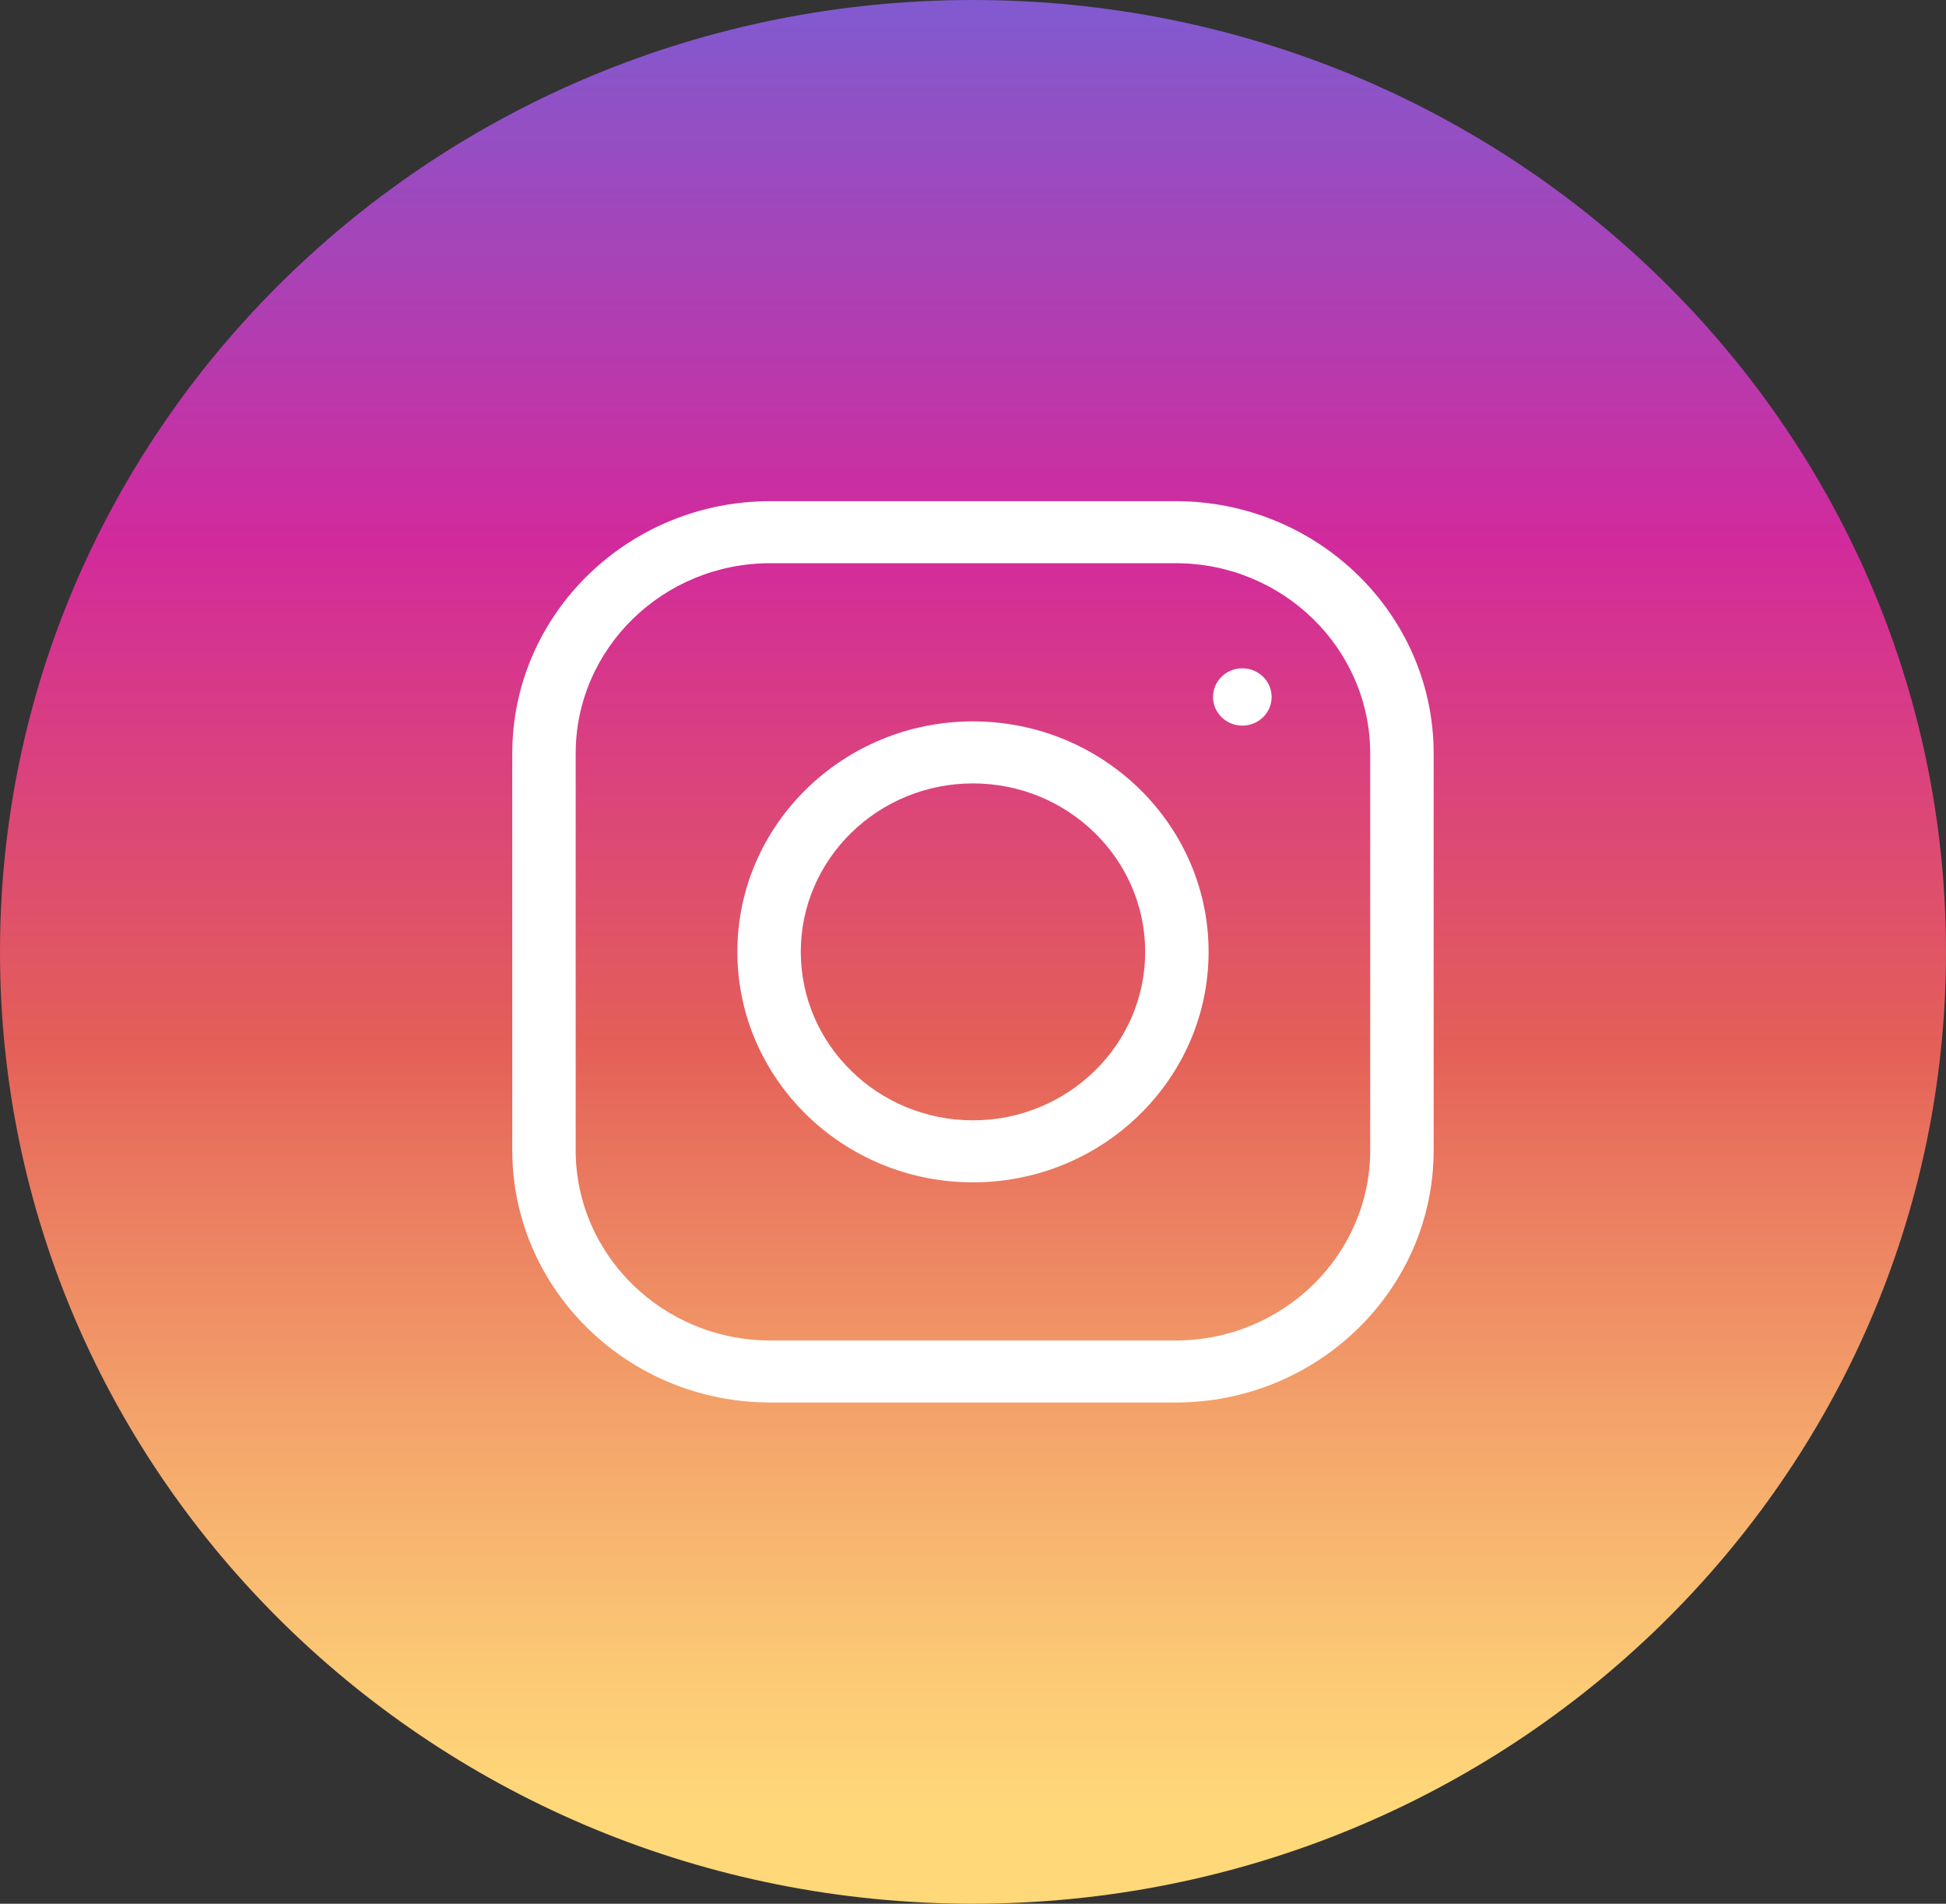 <svg width="46" height="45" viewBox="0 0 46 45" fill="none" xmlns="http://www.w3.org/2000/svg">
<rect x="0" y="0" width="46" height="45" fill="#333333" stroke="none"/>
<path d="M23 45C35.703 45 46 34.926 46 22.5C46 10.074 35.703 0 23 0C10.297 0 0 10.074 0 22.5C0 34.926 10.297 45 23 45Z" fill="url(#paint0_linear)"/>
<path d="M22.999 27.948C19.928 27.948 17.43 25.504 17.43 22.499C17.43 19.495 19.928 17.052 22.999 17.052C26.07 17.052 28.569 19.495 28.569 22.499C28.569 25.504 26.07 27.948 22.999 27.948ZM22.999 18.518C20.755 18.518 18.929 20.304 18.929 22.499C18.929 24.695 20.755 26.482 22.999 26.482C25.244 26.482 27.07 24.695 27.07 22.499C27.07 20.304 25.244 18.518 22.999 18.518Z" fill="white"/>
<path d="M29.366 17.152C29.749 17.152 30.059 16.849 30.059 16.474C30.059 16.1 29.749 15.797 29.366 15.797C28.984 15.797 28.674 16.1 28.674 16.474C28.674 16.849 28.984 17.152 29.366 17.152Z" fill="white"/>
<path d="M27.792 33.152H18.206C14.844 33.152 12.109 30.477 12.109 27.189V17.811C12.109 14.522 14.844 11.847 18.206 11.847H27.792C31.154 11.847 33.889 14.522 33.889 17.811V27.189C33.889 30.477 31.154 33.152 27.792 33.152ZM18.206 13.313C15.671 13.313 13.608 15.331 13.608 17.811V27.189C13.608 29.668 15.671 31.686 18.206 31.686H27.792C30.327 31.686 32.389 29.668 32.389 27.189V17.811C32.389 15.331 30.327 13.313 27.792 13.313H18.206Z" fill="white"/>
<defs>
<linearGradient id="paint0_linear" x1="23" y1="47.843" x2="23" y2="-3.719" gradientUnits="userSpaceOnUse">
<stop offset="0.097" stop-color="#FFD879"/>
<stop offset="0.154" stop-color="#FCCB76"/>
<stop offset="0.258" stop-color="#F5AA6C"/>
<stop offset="0.398" stop-color="#E9755E"/>
<stop offset="0.449" stop-color="#E45F58"/>
<stop offset="0.679" stop-color="#D22A9C"/>
<stop offset="1" stop-color="#6968DF"/>
</linearGradient>
</defs>
</svg>
